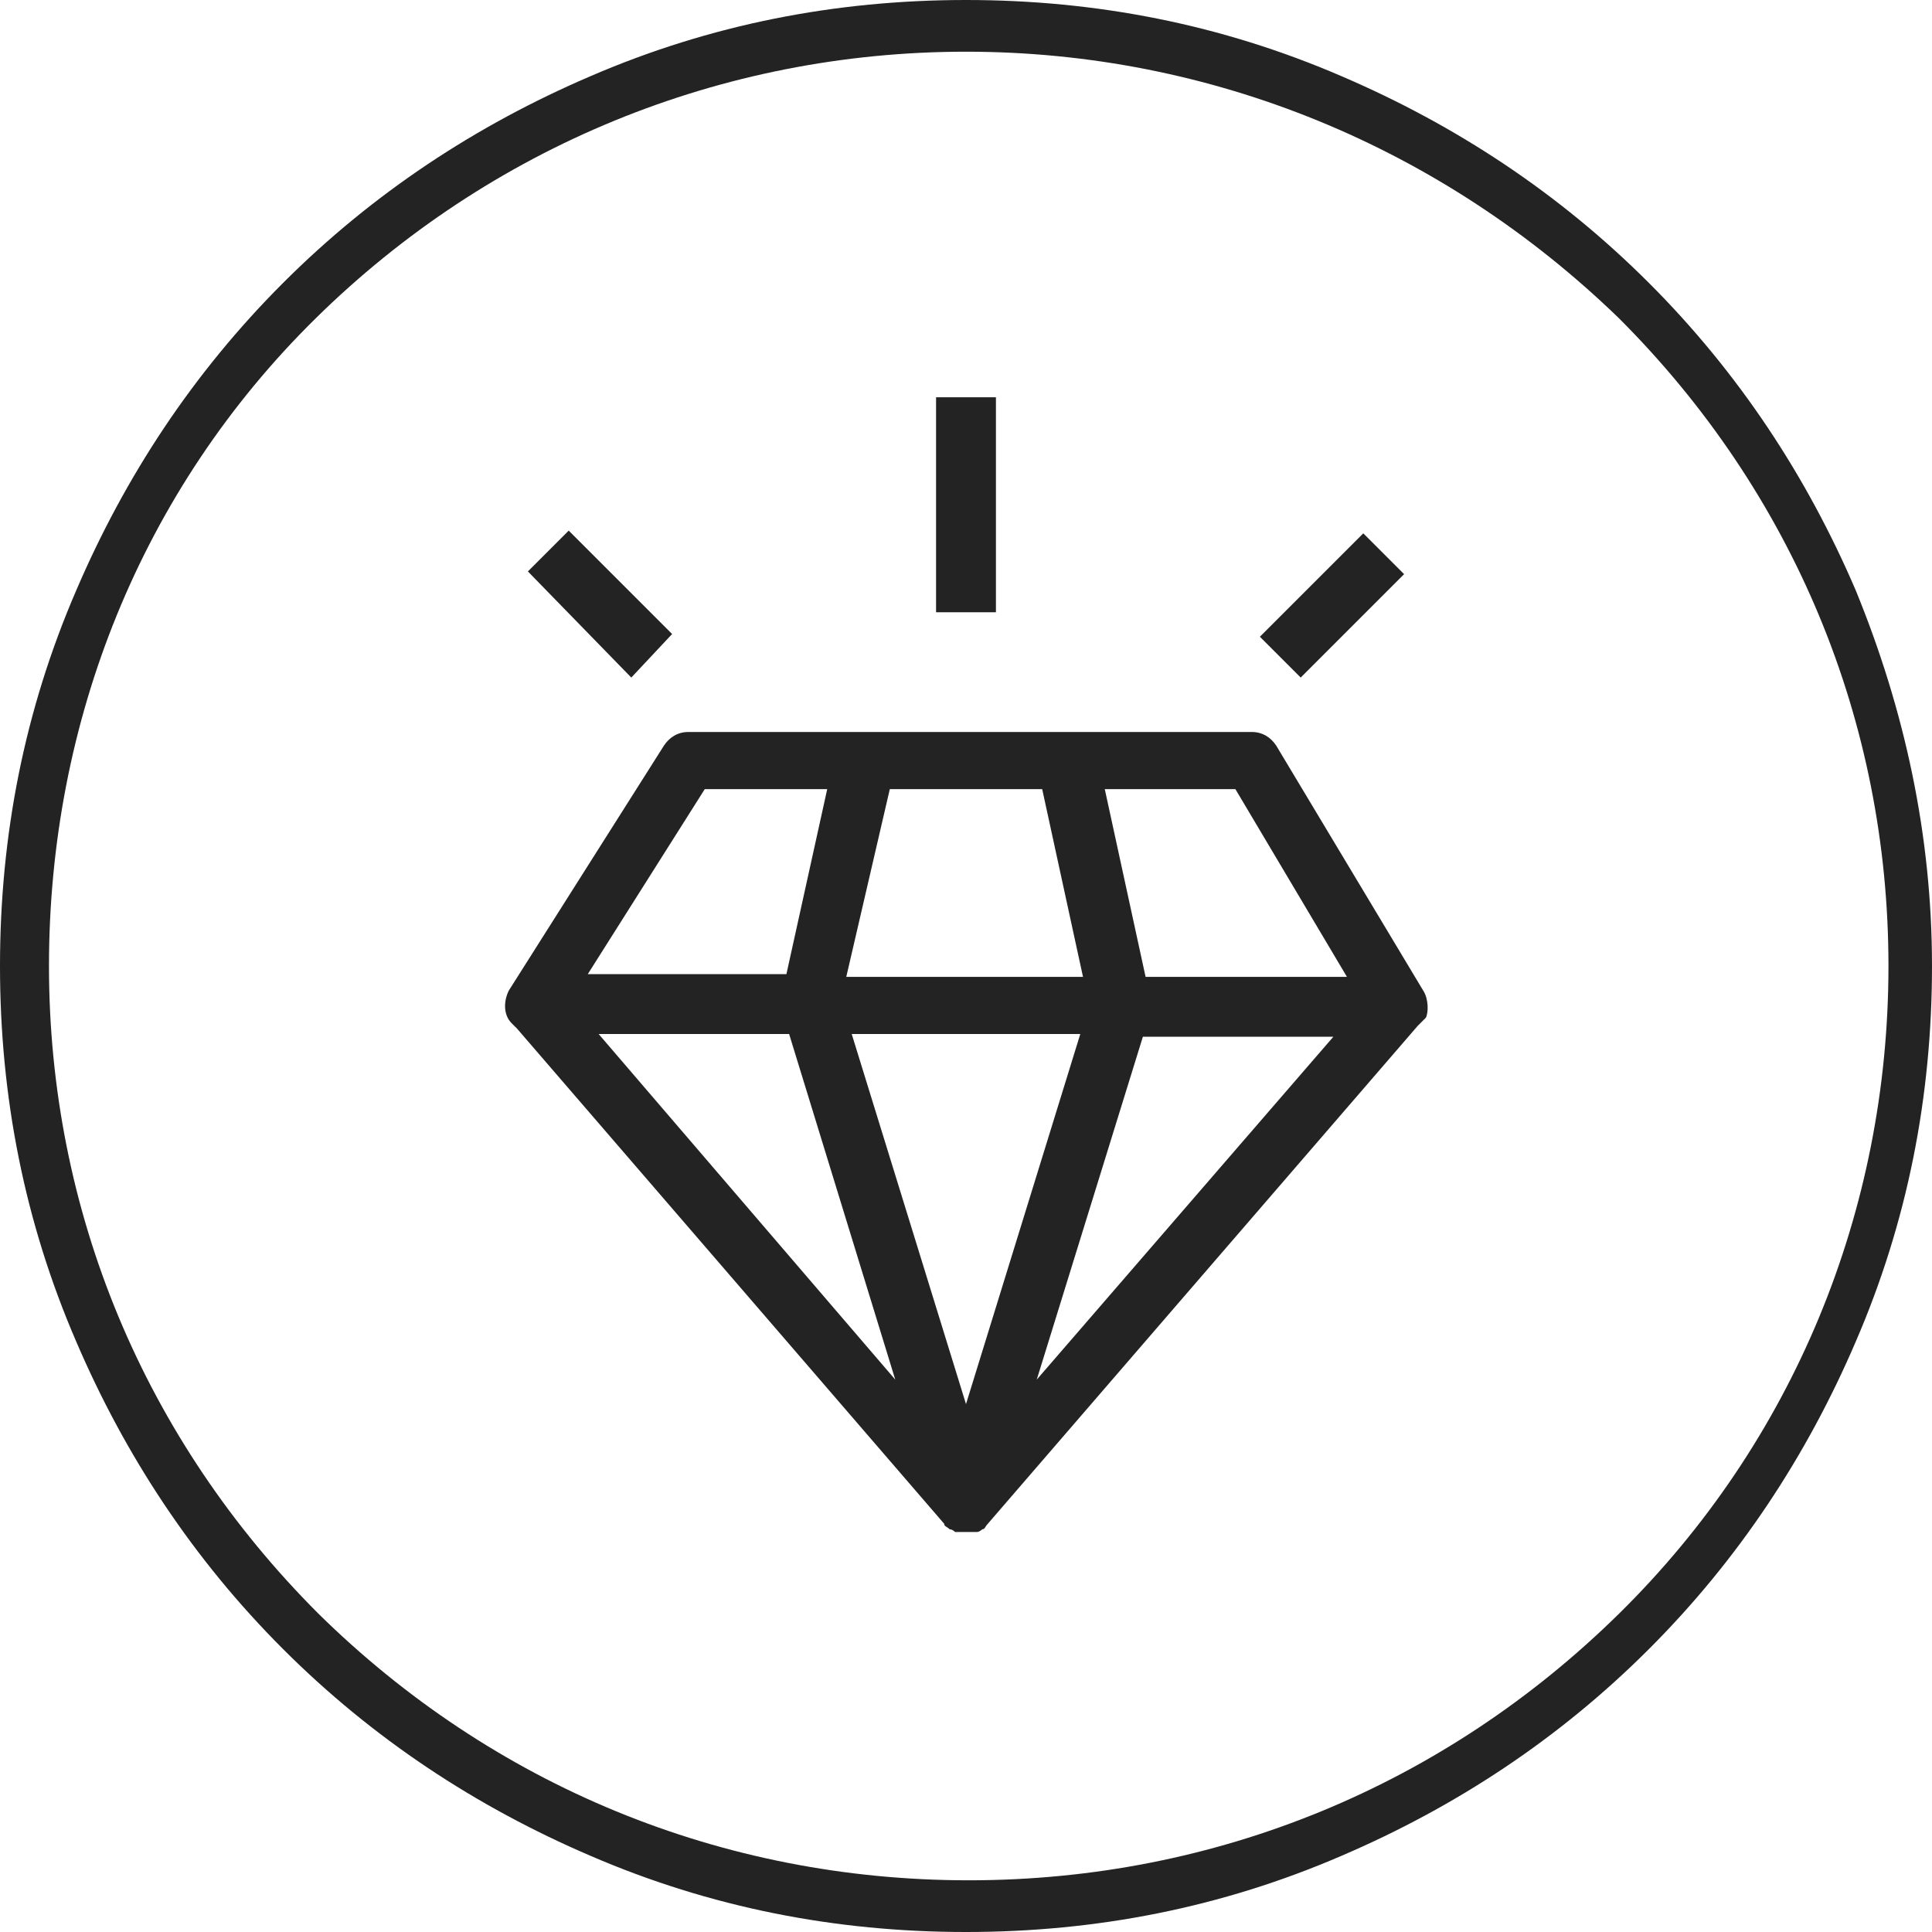 <?xml version="1.0" encoding="utf-8"?>
<!-- Generator: Adobe Illustrator 23.1.1, SVG Export Plug-In . SVG Version: 6.00 Build 0)  -->
<svg version="1.1" id="Livello_1" xmlns="http://www.w3.org/2000/svg" xmlns:xlink="http://www.w3.org/1999/xlink" x="0px" y="0px"
	 viewBox="0 0 71 71" style="enable-background:new 0 0 71 71;" xml:space="preserve">
<style type="text/css">
	.st0{fill:#232323;}
</style>
<path class="st0" d="M35.5,71c-4.8,0-9.4-0.9-13.8-2.8c-4.2-1.8-8-4.3-11.3-7.6c-3.3-3.3-5.8-7.1-7.6-11.3C0.9,44.9,0,40.3,0,35.5
	s0.9-9.4,2.8-13.8c1.8-4.2,4.3-8,7.6-11.3s7.1-5.8,11.3-7.6c4.4-1.9,9-2.8,13.8-2.8s9.4,0.9,13.8,2.8c4.2,1.8,8,4.3,11.3,7.6
	s5.8,7.1,7.6,11.3c1.8,4.4,2.8,9,2.8,13.8s-0.9,9.4-2.8,13.8c-1.8,4.2-4.3,8-7.6,11.3c-3.3,3.3-7.1,5.8-11.3,7.6
	C44.9,70.1,40.3,71,35.5,71z M35.5,1.9c-9,0-17.5,3.5-23.9,9.8S1.8,26.5,1.8,35.5s3.5,17.4,9.9,23.8c6.4,6.3,14.8,9.8,23.9,9.8
	s17.5-3.5,23.9-9.8c6.4-6.3,9.9-14.8,9.9-23.8s-3.5-17.4-9.9-23.8C53,5.4,44.5,1.9,35.5,1.9z"/>
<path class="st0" d="M52.3,36.4l-5.4-9c-0.2-0.3-0.5-0.5-0.9-0.5h-6.8h-7.4h-6.5c-0.4,0-0.7,0.2-0.9,0.5l-5.7,9
	c-0.2,0.4-0.2,0.9,0.1,1.2c0.1,0.1,0.1,0.1,0.2,0.2l15.7,18.2c0,0.1,0.1,0.1,0.2,0.2c0,0,0,0,0,0c0.1,0,0.2,0.1,0.2,0.1
	c0,0,0,0,0.1,0c0.1,0,0.2,0,0.3,0s0.2,0,0.3,0c0,0,0,0,0.1,0c0.1,0,0.2-0.1,0.2-0.1c0,0,0,0,0,0c0.1,0,0.1-0.1,0.2-0.2l15.8-18.3
	c0.1-0.1,0.2-0.2,0.3-0.3C52.5,37.2,52.5,36.7,52.3,36.4z M31.3,38h8.4l-4.2,13.6L31.3,38z M49.5,35.9c-1.7,0-4.4,0-7.4,0L40.6,29
	h4.8L49.5,35.9z M38.3,29l1.5,6.9c-1.4,0-2.9,0-4.4,0c-0.9,0-1.9,0-2.7,0c-0.4,0-0.8,0-1.1,0c-0.2,0-0.3,0-0.5,0l1.6-6.9H38.3z
	 M25.9,29h4.5l-1.5,6.8c-0.3,0-0.7,0-1,0c-3.1,0-5.1,0-6.3,0L25.9,29z M29,38l3.9,12.7L22,38H29z M38.1,50.7L42,38.1h7L38.1,50.7z
	 M36.6,22.5h-2.2v-7.9h2.2C36.6,14.6,36.6,22.5,36.6,22.5z M23.2,24.9L19.4,21l1.5-1.5l3.8,3.8L23.2,24.9z M47.8,24.9l-1.5-1.5
	l3.8-3.8l1.5,1.5L47.8,24.9z"/>
</svg>
